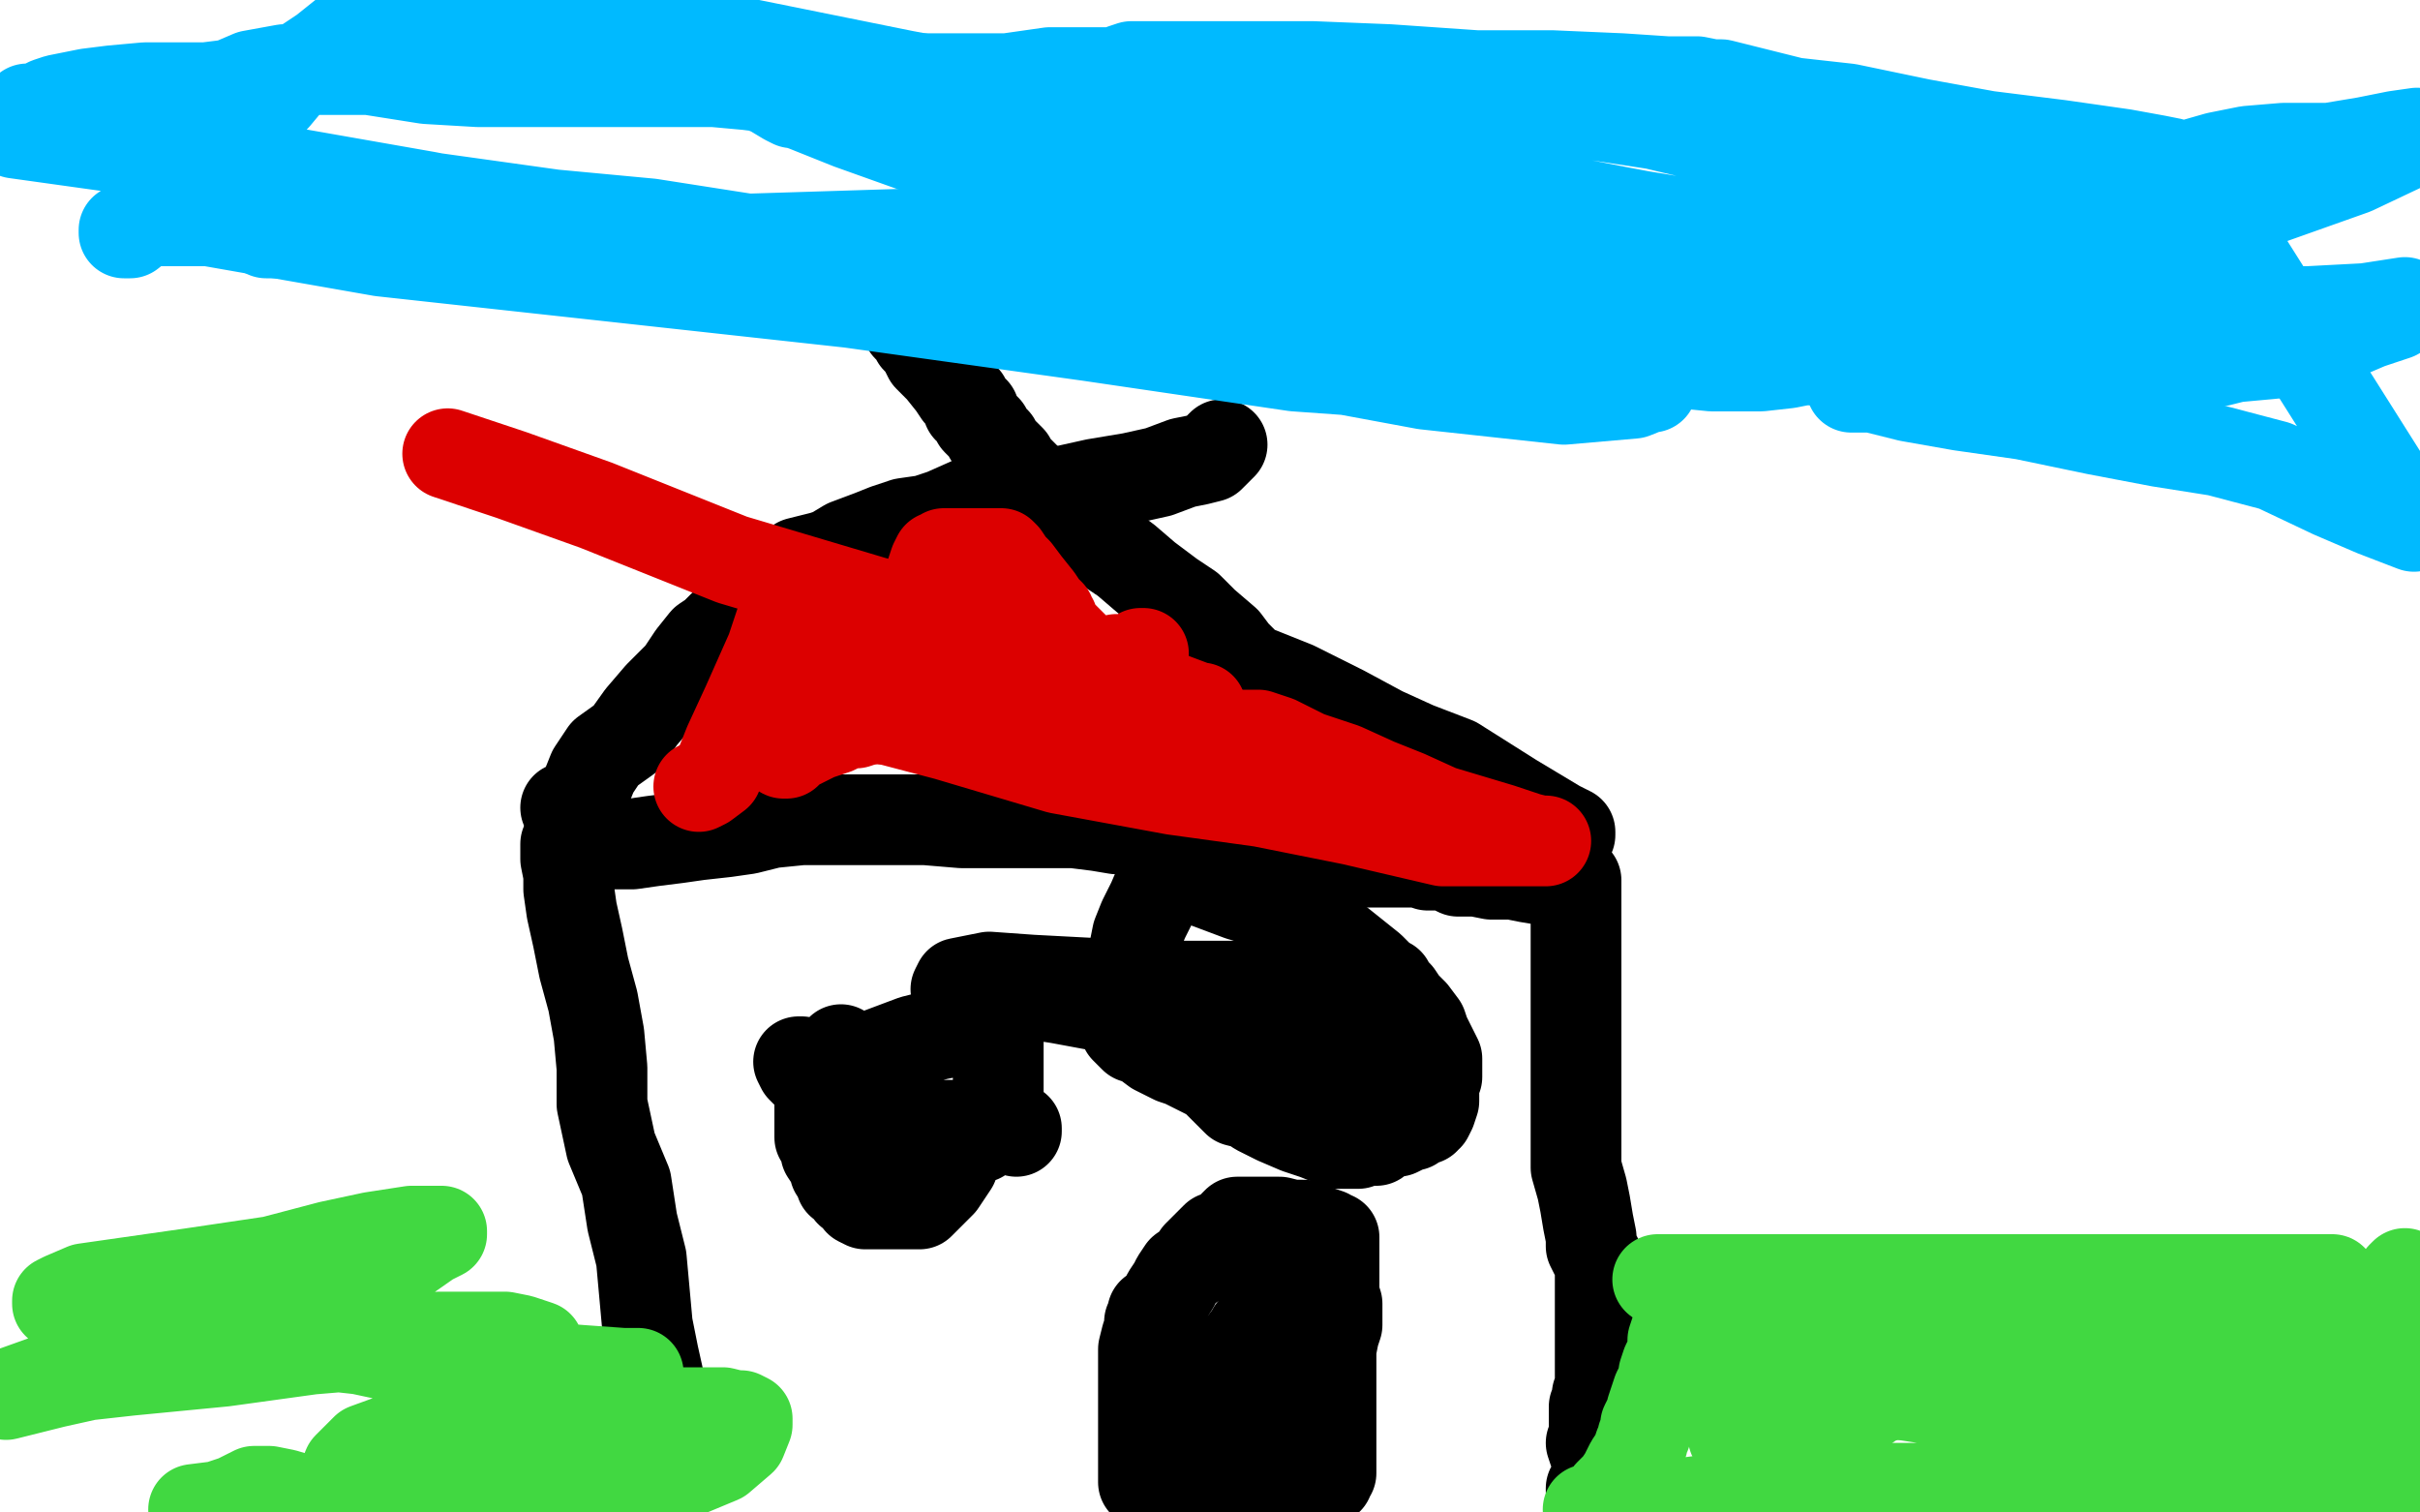 <?xml version="1.0" standalone="no"?>
<!DOCTYPE svg PUBLIC "-//W3C//DTD SVG 1.1//EN"
"http://www.w3.org/Graphics/SVG/1.1/DTD/svg11.dtd">

<svg width="800" height="500" version="1.1" xmlns="http://www.w3.org/2000/svg" xmlns:xlink="http://www.w3.org/1999/xlink" style="stroke-antialiasing: false"><desc>This SVG has been created on https://colorillo.com/</desc><rect x='0' y='0' width='800' height='500' style='fill: rgb(255,255,255); stroke-width:0' /><polyline points="217,490 218,490 218,490 219,490 219,490 220,489 220,489 220,488 220,488 220,486 220,486 221,483 221,483 221,479 221,479 221,477 221,477 221,475 221,475 221,472 221,472 220,468 220,468 219,465 219,462 218,457 216,448 214,438 213,427 212,416 209,404 207,391 202,379 199,365 199,353 198,342 196,331 193,320 191,310 189,301 188,294 188,289 187,284 187,282 187,280 187,279 189,279 190,279 191,279 194,279 197,279 199,279 200,279 201,279 203,279 206,279 209,279 216,278 224,277 231,276 240,275 247,274 255,272 265,271 273,271 281,271 292,271 306,271 318,272 329,272 339,272 347,272 355,272 363,273 369,274 373,274 380,274 390,275 398,277 406,280 415,281 424,282 429,283 436,284 442,285 445,285 448,285 451,285 454,285 456,285 458,285 460,285 463,285 466,285 469,285 472,286 474,286 476,286 477,286 480,287 482,288 484,288 488,288 493,289 496,289 500,289 505,290 511,291 515,291 518,291 519,291 520,291 521,291 521,292 521,294 521,302 521,316 521,325 521,335 521,346 521,358 521,369 521,377 521,386 523,393 524,398 525,404 526,409 526,412 527,414 528,416 529,419 529,420 529,421 529,422 529,423 529,424 529,427 529,430 529,432 529,435 529,436 529,437 529,439 529,440 529,441 529,443 529,445 529,447 529,449 529,450 529,453 529,456 529,459 528,461 528,463 527,465 527,466 527,467 527,468 527,469 527,470 527,471 527,472 527,474 527,475 527,476 527,477 526,477 527,480 528,483 528,484 528,485 528,487 528,489 528,491 527,491 526,492 526,493" style="fill: none; stroke: #000000; stroke-width: 30; stroke-linejoin: round; stroke-linecap: round; stroke-antialiasing: false; stroke-antialias: 0; opacity: 1.0"/>
<polyline points="519,276 519,275 519,275 515,273 515,273 500,264 500,264 481,252 481,252 468,247 468,247 457,242 457,242 444,235 444,235 428,227 428,227 418,223 418,223 413,221 413,221 411,219 411,219 410,218 409,217 408,216 405,212 398,206 393,201 387,197 379,191 372,185 366,181 362,178 360,176 358,175 355,173 354,171 352,170 350,169 348,167 346,165 344,163 341,160 339,158 337,156 335,154 334,152 332,150 331,150 330,148 329,146 327,144 326,142 325,141 323,139 322,136 320,135 319,132 317,130 315,127 311,122 307,118 306,116 305,114 303,112 302,110 300,108" style="fill: none; stroke: #000000; stroke-width: 30; stroke-linejoin: round; stroke-linecap: round; stroke-antialiasing: false; stroke-antialias: 0; opacity: 1.0"/>
<polyline points="187,267 188,267 188,267 189,267 189,267 190,267 190,267 191,266 191,266 191,265 191,265 193,263 193,263 194,260 194,260 196,255 196,255 200,249 200,249 207,244 207,244 212,237 212,237 218,230 225,223 229,217 233,212 236,210 238,208 239,207 240,207 240,206 241,206 242,205 244,204 248,200 253,196 254,195 253,195 251,194 253,189 258,189 261,188 262,188 263,187 264,186 268,185 272,184 275,183 280,180 288,177 293,175 299,173 306,172 312,170 321,166 332,165 343,164 353,162 362,160 374,158 383,156 391,153 396,152 400,151 401,150 402,149 403,148 404,147" style="fill: none; stroke: #000000; stroke-width: 30; stroke-linejoin: round; stroke-linecap: round; stroke-antialiasing: false; stroke-antialias: 0; opacity: 1.0"/>
<polyline points="439,489 439,488 439,488 440,487 440,487 440,483 440,483 440,476 440,476 440,471 440,471 440,464 440,464 440,457 440,457 440,451 440,446 441,441 442,438 442,435 442,431 441,428 441,427 441,425 441,424 441,423 441,422 441,421 441,420 441,418 441,417 441,416 441,414 441,412 441,411 441,410 441,409 440,409 439,408 436,407 431,405 429,405 427,405 423,404 420,404 417,404 414,404 412,404 411,404 410,404 409,404 408,405 408,406 405,408 402,409 399,412 396,415 394,418 391,420 389,423 388,425 386,428 385,430 384,432 383,433 382,434 381,434 381,436 380,437 380,439 379,442 378,446 378,450 378,455 378,461 378,465 378,469 378,474 378,478 378,481 378,484 378,487 378,488 378,490" style="fill: none; stroke: #000000; stroke-width: 30; stroke-linejoin: round; stroke-linecap: round; stroke-antialiasing: false; stroke-antialias: 0; opacity: 1.0"/>
<polyline points="413,451 412,456 412,456 411,457 411,457 411,458 411,458 411,459 411,459 411,460 411,460 411,462 411,462 411,466 411,466 410,468 410,468 410,470 410,471 409,471 409,472 408,472 407,472 407,474 406,475 405,477 405,480 404,481 404,482 403,483 403,485 402,487 401,490 401,493 401,495 401,496 401,498" style="fill: none; stroke: #000000; stroke-width: 30; stroke-linejoin: round; stroke-linecap: round; stroke-antialiasing: false; stroke-antialias: 0; opacity: 1.0"/>
<polyline points="412,481 410,481 410,481 409,481 409,481 408,481 408,481 407,481 407,481 406,482 406,482 406,484 406,484 406,486 406,486 406,489 406,489 408,488 411,487 413,486 415,486 418,485 419,485 419,487 419,489 419,490 420,491 421,491 423,488 424,484 425,480 426,477 426,475 426,474 427,472 427,471 427,469 427,467 427,465 427,464 427,463 428,462 429,462 429,460 430,459 430,458 430,455 430,453 430,451 431,449 431,447 431,446 431,445 431,443 431,442 431,441 431,440 431,439 431,438 431,437 431,436 431,435 431,434 431,433 431,432 431,431 431,430 430,429 429,427 428,426 428,425 427,425 426,425 425,426 425,427 424,427 423,428 423,429 423,430 422,430 421,431 421,432 420,433 419,433 419,434 418,435 418,436 417,436 416,437 416,438 415,439 415,440 414,440 414,441 413,442 412,443 412,444 412,445 411,445 411,446 410,446 410,447 409,447 408,447 408,448 407,449 406,449 405,449 405,450 404,450 403,451 402,451 401,452 400,453 398,454 396,456 394,456 393,457 392,459 391,459 390,460" style="fill: none; stroke: #000000; stroke-width: 30; stroke-linejoin: round; stroke-linecap: round; stroke-antialiasing: false; stroke-antialias: 0; opacity: 1.0"/>
<polyline points="278,347 277,348 277,348 274,354 274,354 271,358 271,358 271,361 271,361 271,365 271,365 271,371 271,371 271,374 271,374 271,376 271,376 273,379 273,379 273,380 273,380 273,381 273,381 275,384 275,384 276,385 276,385 276,386 276,386 276,387 277,388 278,390 278,391 280,392 281,394 283,395 284,397 286,398 287,398 289,398 292,398 295,398 297,398 298,398 299,398 301,398 304,398 306,396 311,391 315,385 317,379 321,376 324,376 325,374 326,373 326,372 327,371 328,371 328,369 328,367 329,367 329,365 329,364 330,363 330,361 330,359 330,356 330,354 330,353 330,350 330,348 330,347 330,345 330,342 329,341 329,340 327,340 325,340 320,340 310,342 302,344 294,347 286,350 280,351 276,351 273,352 272,352 271,352 270,352 268,352 265,351 264,351 265,353 269,357 271,359 272,360 273,361 273,362 274,363 276,364 276,365 277,365 278,365 279,365 282,365 287,367 292,369 297,370 300,370 302,370 305,371 308,372 310,372 313,372 316,372 319,372 322,372 325,372 326,372 327,372 329,372 330,372 331,371 332,371 334,373 336,373 336,374" style="fill: none; stroke: #000000; stroke-width: 30; stroke-linejoin: round; stroke-linecap: round; stroke-antialiasing: false; stroke-antialias: 0; opacity: 1.0"/>
<polyline points="379,341 380,341 380,341 382,342 382,342 386,344 386,344 391,348 391,348 394,350 394,350 396,352 396,352 398,354 398,354 402,357 402,357 406,361 406,361 407,362 407,362 409,364 409,364 413,365 413,365 416,367 416,367 422,370 429,373 435,375 440,377 442,378 444,378 446,378 448,378 449,378 451,377 453,377 455,377 456,375 458,374 460,374 462,374 464,373 465,372 466,372 467,372 468,371 469,370 470,370 471,370 471,369 472,369 473,367 474,364 474,361 474,358 475,356 475,355 475,353 475,350 473,346 471,342 470,339 467,335 465,333 464,332 462,329 460,327 459,325 457,324 456,323 453,320 448,316 443,312 441,311 439,309 437,308 435,307 434,306 431,305 429,304 425,301 417,298 410,296 402,293 394,290 390,288 388,287 387,288 384,291 381,298 378,304 376,309 375,314 374,317 373,320 372,324 371,327 371,329 371,331 371,333 371,335 371,337 372,339 372,340 373,341 374,342 375,343 376,343 378,344 382,347 388,350 391,351 395,353 399,355 407,357 415,359 422,360 430,361 438,362 442,363 449,364 453,364 455,364 456,364 457,363 459,363 461,360 461,357 463,356 463,355 463,354 459,352 439,346 406,339 377,335 350,330 331,327 321,327 316,327 317,325 327,323 341,324 360,325 386,326 409,326 424,328 436,330 443,331 445,331" style="fill: none; stroke: #000000; stroke-width: 30; stroke-linejoin: round; stroke-linecap: round; stroke-antialiasing: false; stroke-antialias: 0; opacity: 1.0"/>
<polyline points="231,260 233,259 233,259 237,256 237,256 241,246 241,246 247,233 247,233 251,224 251,224 255,215 255,215 258,206 258,206 260,201 260,201 261,198 261,198 262,196 262,196 263,195 263,195 265,197 271,202 280,210 289,216 295,221 303,225 311,229 319,232 325,235 331,238 335,240 338,241 339,241 339,242 340,242 341,242 342,242 345,242 351,242 358,242 366,242 374,242 384,242 393,242 401,242 408,243 411,243 413,243 414,243 416,243 422,245 432,250 444,254 455,259 465,263 476,268 486,271 496,274 505,277 509,278 511,278 508,278 496,278 477,278 447,271 417,265 388,261 350,254 313,243 294,238 284,237 280,237 279,236 278,236 276,236 273,236 270,236 268,236 266,236 265,236 267,234 268,234 268,232 270,230 273,227 276,223 279,219 280,218 281,217 282,217 283,216 284,216 285,215 287,214 288,213 291,211 294,210 297,209 300,208 302,207" style="fill: none; stroke: #dc0000; stroke-width: 30; stroke-linejoin: round; stroke-linecap: round; stroke-antialiasing: false; stroke-antialias: 0; opacity: 1.0"/>
<polyline points="377,216 378,216 378,216 377,217 375,218 372,218 369,218 368,219 368,220 367,220 366,220 365,220 361,218 356,216 355,215 355,214 353,212 350,209 348,206 348,205 347,204 347,203 345,201 343,198 339,193 336,189 334,187 332,184 331,183 330,183 329,183 328,183 327,183 326,183 324,183 321,183 319,183 316,183 314,183 313,183 312,183 311,184 310,184 309,186 308,189 308,192 306,194 305,196 305,198 303,200 302,202 302,204 302,207 300,208 299,209 298,211 297,212 297,213 295,214 293,216 290,217 288,221 286,225 283,229 278,233 272,237 267,242 263,246 261,247 260,249 259,249 260,249 262,247 266,245 270,243 276,241 280,239 283,239 286,238 288,237 289,236 291,236 294,235 297,234 301,234 305,234 313,233 325,233 339,233 352,233 365,233 376,234 383,235 386,235 387,235 388,235 390,235 392,235 395,235 397,235 397,234 396,234 388,231 362,220 325,208 289,199 242,185 197,167 169,157 154,152 148,150" style="fill: none; stroke: #dc0000; stroke-width: 30; stroke-linejoin: round; stroke-linecap: round; stroke-antialiasing: false; stroke-antialias: 0; opacity: 1.0"/>
<polyline points="9,36 10,36 10,36 12,36 12,36 16,34 16,34 19,33 19,33 29,31 37,30 48,29 58,29 68,29 76,28 83,25 94,23 107,23 122,23 141,26 158,27 178,27 198,27 211,27 224,27 236,27 247,28 255,29 262,29 270,29 277,28 284,28 291,27 300,26 308,26 316,26 326,26 333,26 340,25 347,24 352,24 358,24 362,24 366,24 369,24 370,24 371,23 374,22 383,22 395,22 411,22 434,22 459,23 488,25 513,25 536,26 551,27 561,27 566,28 567,28 568,28 569,28 577,30 593,34 611,36 635,41 657,45 681,48 702,51 713,53 718,54 721,55 722,55 726,54 733,52 743,50 755,49 770,49 782,47 792,45 799,44 797,47 778,56 747,67 716,79 687,91 661,101 624,113 621,115 618,115 617,116 615,116 614,116 611,116 607,117 602,119 596,119 591,120 582,121 574,121 566,121 556,120 546,120 536,120 526,120 520,120 517,120 514,120 512,119 511,118 508,117 503,116 488,110 471,103 454,97 429,91 401,83 378,75 353,68 327,58 309,51 295,46 281,41 271,37 266,35 263,34 262,34 260,33 255,30 240,24 220,17 201,13 183,10 164,8 149,5 136,3 129,2 126,2 125,2 124,2 123,4 121,6 117,9 112,13 107,17 101,21 96,26 91,32 85,37 78,41 74,45 71,49 69,51 69,53 68,53 68,54 67,55 67,56 66,56 64,57 61,58 59,61 56,63 53,66 50,69 48,72 46,73 45,75 43,76 42,76 41,76 41,77 43,77 48,73 69,73 126,83 199,91 281,100 360,111 428,121 484,125 523,125 546,128 545,128 540,130 517,132 471,127 417,117 349,104 278,91 209,78 141,65 84,55 43,46 12,37 5,44 48,50 91,58 140,65 183,71 215,74 247,79 271,84 289,85 301,85 308,85 313,85 316,85 319,85 322,85 326,85 334,85 344,85 356,86 373,88 391,89 412,93 431,97 445,99 457,101 467,101 471,101 472,101 473,101 473,100 477,100 488,100 503,100 522,101 548,105 584,112 619,118 642,121 658,123 671,125 678,127 679,127 680,127 686,127 699,125 713,123 727,121 739,118 750,117 760,116 766,115 768,115 769,113 770,113 771,113 772,112 776,110 783,107 792,104 795,100 782,102 763,103 736,103 710,103 693,103 680,103 668,103 658,103 652,102 650,102 649,102 648,101 649,100 651,98 657,95 662,94 667,92 669,91 671,91 668,91 652,90 592,82 510,68 398,50" style="fill: none; stroke: #00baff; stroke-width: 30; stroke-linejoin: round; stroke-linecap: round; stroke-antialiasing: false; stroke-antialias: 0; opacity: 1.0"/>
<polyline points="415,57 427,59 427,59 436,60 436,60 441,60 441,60 443,60 443,60 444,60 444,60 444,61 438,64 414,70 371,73 312,77 248,79 193,79 143,79 106,77 92,77 88,77 88,76 88,75 88,74 106,72 184,76 282,85 384,87 481,89 576,94 643,96 692,96 732,99 741,102 740,102 727,102 687,97 619,84 540,71 452,57 360,42 275,26 198,13 133,2 195,4 299,25 412,46 535,70 647,91 649,91 653,91 657,91 655,92 634,92 583,86 581,86 573,84 537,78 482,68 436,58 422,56 423,55 425,53 433,48 440,41 450,35 470,33 501,34 547,41 610,56 673,69 738,79 798,174 785,169 771,163 752,154 733,149 714,146 693,142 669,137 648,134 631,131 619,128 612,128" style="fill: none; stroke: #00baff; stroke-width: 30; stroke-linejoin: round; stroke-linecap: round; stroke-antialiasing: false; stroke-antialias: 0; opacity: 1.0"/>
<polyline points="211,454 206,454 206,454 192,453 192,453 179,452 179,452 165,452 165,452 150,452 150,452 133,449 133,449 119,446 119,446 110,445 110,445 104,444 104,444 99,443 99,443 95,442 95,442 92,441 92,441 89,440 89,440 85,439 85,439 80,439 71,438 63,437 53,436 42,434 33,433 24,432 19,431 19,430 21,429 28,426 42,424 63,421 90,417 109,412 123,409 136,407 145,407 146,407 146,408 142,410 132,417 117,424 94,432 71,441 45,451 18,457 2,461 16,456 43,453 74,450 103,446 127,444 145,442 157,442 167,442 172,443 175,444 178,445 179,447 179,448 179,450 179,451 179,453 179,456 179,460 176,467 169,472 163,477 153,483 139,487 125,491 115,493 111,494 112,493 113,490 115,485 121,479 132,475 148,472 166,470 184,467 199,467 213,467 225,467 233,467 239,467 243,468 245,468 247,469 247,470 247,471 245,476 238,482 226,487 206,492 178,498 64,499 72,498 78,496 82,494 84,493 85,493 86,493 87,493 89,493 94,494 104,497" style="fill: none; stroke: #41d841; stroke-width: 30; stroke-linejoin: round; stroke-linecap: round; stroke-antialiasing: false; stroke-antialias: 0; opacity: 1.0"/>
<polyline points="548,423 549,423 549,423 550,423 550,423 553,423 553,423 682,423 682,423 726,423 726,423 771,423 781,455 745,468 708,481 667,490 635,495 626,497" style="fill: none; stroke: #41d841; stroke-width: 30; stroke-linejoin: round; stroke-linecap: round; stroke-antialiasing: false; stroke-antialias: 0; opacity: 1.0"/>
<polyline points="674,495 716,493 716,493 761,489 761,489" style="fill: none; stroke: #41d841; stroke-width: 30; stroke-linejoin: round; stroke-linecap: round; stroke-antialiasing: false; stroke-antialias: 0; opacity: 1.0"/>
<polyline points="686,491 691,491 691,491 712,491 712,491 743,491 743,491 769,493 769,493 789,492 789,492 791,486 737,480 700,474 664,467 635,462 622,460 615,458 615,457 618,457 627,456 641,454 655,453 670,451 682,450 690,450 697,450 702,449 704,448 705,448 707,448 710,448 714,448 720,448 727,448 734,448 738,447 741,446 743,446 744,446 748,448 757,453 764,456 770,457 775,458 780,459 782,459 783,459 784,458 784,454 785,450 786,447 787,445 787,443 788,441 789,439 789,438 789,437 790,437 790,436 790,434 791,434 791,433 791,432 791,431 792,429 793,429 794,428 794,427 795,427 795,426 795,425 795,423 795,421 794,422 794,423 794,424 793,424 793,425 792,426 792,428 791,432 790,437 790,440 790,442 790,443 790,444 790,447 791,451 791,452 791,453 791,455 791,456 791,457 791,458 791,459 790,461 789,462 789,464 789,466 789,468 788,469 788,471 787,472 786,472 782,474 774,477 767,482 759,486 751,489 740,492 731,496 725,498 718,499 704,499 702,499 696,498 683,495 670,494 656,493 644,492 634,492 626,492 620,492 618,492 618,491 617,491 616,491 613,491 606,491 596,491 585,493 571,495 556,497 541,498 530,499 525,499 526,499 527,499 528,499 529,499 529,498 530,497 532,494 535,491 537,488 539,484 541,481 542,478 543,477 543,476 543,475 544,474 544,473 544,472 544,471 545,469 546,468 546,466 547,463 548,460 549,458 550,456 550,454 551,451 552,449 553,446 553,443 554,440 555,437" style="fill: none; stroke: #41d841; stroke-width: 30; stroke-linejoin: round; stroke-linecap: round; stroke-antialiasing: false; stroke-antialias: 0; opacity: 1.0"/>
<polyline points="555,435 556,435 556,435 557,435 557,435 561,436 561,436 577,441 577,441 600,449 600,449 619,453 619,453 635,455 635,455 647,457 647,457 656,459 656,459 660,460 660,460 661,460 662,460 663,460 660,459 653,457 643,456 634,456 624,456 612,455 600,454 591,454 587,454 585,454 585,453 591,451" style="fill: none; stroke: #41d841; stroke-width: 30; stroke-linejoin: round; stroke-linecap: round; stroke-antialiasing: false; stroke-antialias: 0; opacity: 1.0"/>
<polyline points="698,432 695,435 687,440 678,444 651,454 647,456 644,457 641,458 639,459 637,460 635,461 633,461 630,461 625,461 622,462 618,463 615,463 613,463 608,464 605,464 606,464 607,464 607,463 608,462 610,459 614,453 619,448 627,443 634,437 640,433 644,431 645,430 644,430 643,434 638,442 632,450 625,458 618,464 611,469 608,473 606,474 607,474 608,474 609,474 610,470 611,464 612,460 612,456 612,453 612,449 612,447 612,446 613,444 612,444 612,445 609,447 601,453 594,459 587,464 581,468 577,471 574,473 573,475 574,475 575,474 575,473 576,473 577,472 577,470 577,468 577,465 577,462 577,460 577,459 577,457 577,456" style="fill: none; stroke: #41d841; stroke-width: 30; stroke-linejoin: round; stroke-linecap: round; stroke-antialiasing: false; stroke-antialias: 0; opacity: 1.0"/>
</svg>
